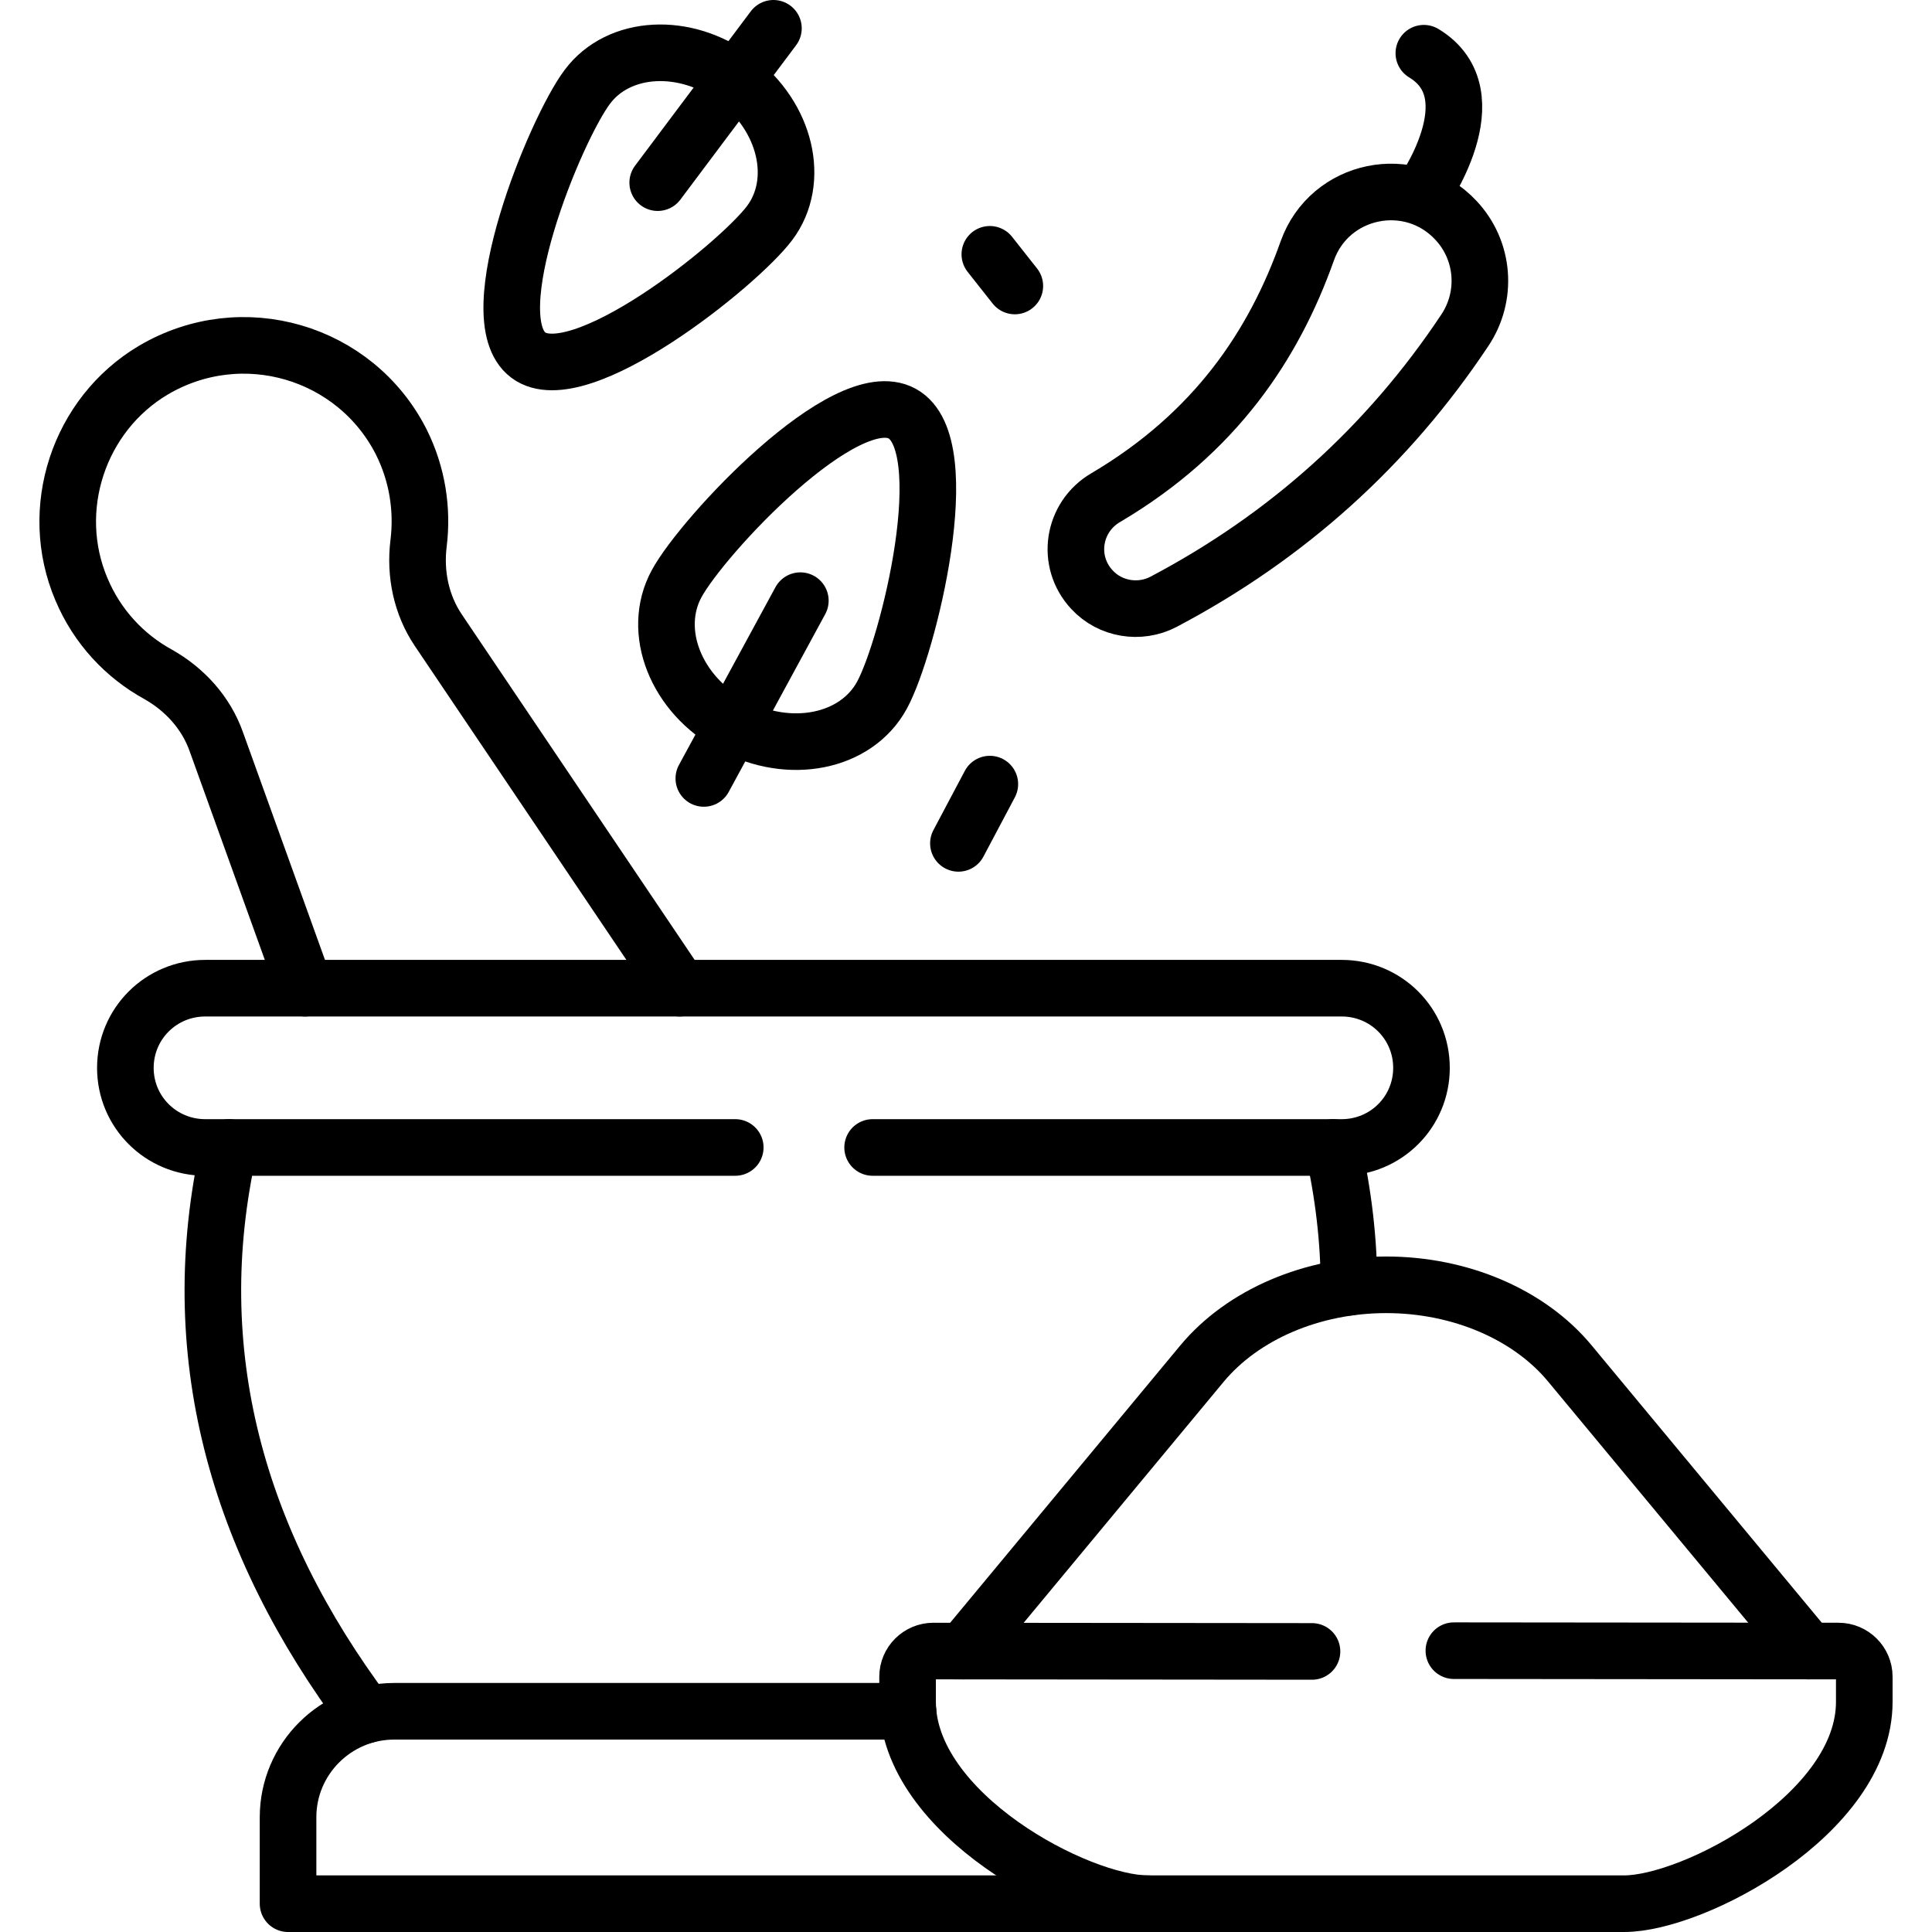 <svg xmlns="http://www.w3.org/2000/svg" xmlns:xlink="http://www.w3.org/1999/xlink" id="Capa_1" x="0px" y="0px" viewBox="0 0 512 512" style="enable-background:new 0 0 512 512;" xml:space="preserve" width="512" height="512"><g>			<line style="fill:none;stroke:#000000;stroke-width:15;stroke-linecap:round;stroke-linejoin:round;stroke-miterlimit:10;" x1="262.317" y1="207.797" x2="253.99" y2="223.501"></line>			<line style="fill:none;stroke:#000000;stroke-width:15;stroke-linecap:round;stroke-linejoin:round;stroke-miterlimit:10;" x1="262.317" y1="67.396" x2="268.939" y2="75.787"></line>	<path style="fill:none;stroke:#000000;stroke-width:15;stroke-linecap:round;stroke-linejoin:round;stroke-miterlimit:10;" d="&#10;&#9;&#9;M233.755,184.184c-6.821,12.614-24.583,16.101-39.617,7.994c-15.034-8.079-21.656-24.888-14.835-37.474&#10;&#9;&#9;c6.821-12.614,44.733-53.32,59.767-45.099C254.104,117.796,240.576,171.683,233.755,184.184L233.755,184.184z"></path>			<line style="fill:none;stroke:#000000;stroke-width:15;stroke-linecap:round;stroke-linejoin:round;stroke-miterlimit:10;" x1="212.099" y1="159.182" x2="186.521" y2="206.294"></line>	<path style="fill:none;stroke:#000000;stroke-width:15;stroke-linecap:round;stroke-linejoin:round;stroke-miterlimit:10;" d="&#10;&#9;&#9;M155.657,23.006c8.299-11.112,25.947-12.104,39.276-2.126c13.357,10.006,17.365,27.099,9.038,38.211s-50.644,45.014-63.973,35.008&#10;&#9;&#9;C126.669,84.092,147.216,34.202,155.657,23.006L155.657,23.006z"></path>			<line style="fill:none;stroke:#000000;stroke-width:15;stroke-linecap:round;stroke-linejoin:round;stroke-miterlimit:10;" x1="174.301" y1="48.404" x2="204.966" y2="7.5"></line>	<path style="fill:none;stroke:#000000;stroke-width:15;stroke-linecap:round;stroke-linejoin:round;stroke-miterlimit:10;" d="&#10;&#9;&#9;M289.402,156.291L289.402,156.291c-7.02-7.512-5.116-19.304,3.609-24.406c29.159-17.206,44.619-40.592,53.43-65.395&#10;&#9;&#9;c5.911-16.611,27.368-21.005,39.39-8.107l0,0c7.531,8.022,8.441,20.098,2.33,29.197c-20.377,30.614-47.035,54.624-79.832,71.915&#10;&#9;&#9;C302.02,162.782,294.205,161.478,289.402,156.291L289.402,156.291z"></path>	<path style="fill:none;stroke:#000000;stroke-width:15;stroke-linecap:round;stroke-linejoin:round;stroke-miterlimit:10;" d="&#10;&#9;&#9;M376.623,51.692c0,0,19.041-26.504,0.71-37.588"></path>	<path style="fill:none;stroke:#000000;stroke-width:15;stroke-linecap:round;stroke-linejoin:round;stroke-miterlimit:10;" d="&#10;&#9;&#9;M180.098,261.882l-63.945-94.876c-4.519-6.718-6.224-14.91-5.229-23.017c1.108-8.901-0.284-18.284-4.604-26.901&#10;&#9;&#9;C94.185,93.192,64.202,84.206,40.641,98.096c-19.837,11.792-28.079,36.907-19.041,58.11c4.206,9.978,11.539,17.688,20.263,22.479&#10;&#9;&#9;c7.105,3.997,12.732,10.205,15.432,17.802l23.56,65.396"></path>	<path style="fill:none;stroke:#000000;stroke-width:15;stroke-linecap:round;stroke-linejoin:round;stroke-miterlimit:10;" d="&#10;&#9;&#9;M357.496,341.139c0-12.132-1.421-24.491-4.235-37.049 M60.706,304.09c-12.135,54,1.904,104.4,36.378,150.378"></path>	<path style="fill:none;stroke:#000000;stroke-width:15;stroke-linecap:round;stroke-linejoin:round;stroke-miterlimit:10;" d="&#10;&#9;&#9;M479.276,437.545l-63.206-76.167c-10.743-13.011-29.074-20.891-48.712-20.891l0,0c-19.638,0-37.997,7.88-48.826,20.891&#10;&#9;&#9;l-63.206,76.167"></path>	<path style="fill:none;stroke:#000000;stroke-width:15;stroke-linecap:round;stroke-linejoin:round;stroke-miterlimit:10;" d="&#10;&#9;&#9;M304.18,504.5H76.337v-22.904c0-15.506,12.647-28.091,28.164-28.091h136.132"></path>	<path style="fill:none;stroke:#000000;stroke-width:15;stroke-linecap:round;stroke-linejoin:round;stroke-miterlimit:10;" d="&#10;&#9;&#9;M231.254,304.09h124.309c11.737,0,21.144-9.411,21.144-21.09c0-11.707-9.407-21.118-21.144-21.118H54.397&#10;&#9;&#9;c-11.737,0-21.173,9.411-21.173,21.118c0,11.679,9.435,21.09,21.173,21.09h140.452"></path>	<path style="fill:none;stroke:#000000;stroke-width:15;stroke-linecap:round;stroke-linejoin:round;stroke-miterlimit:10;" d="&#10;&#9;&#9;M385.292,437.446l101.941,0.099c3.751,0,6.821,3.061,6.821,6.803v6.661c0,29.679-45.188,53.49-63.632,53.49h-63.121H304.18&#10;&#9;&#9;c-18.473,0-63.661-23.811-63.661-53.49v-6.661c0-3.742,3.069-6.803,6.849-6.803l100.324,0.099"></path></g></svg>